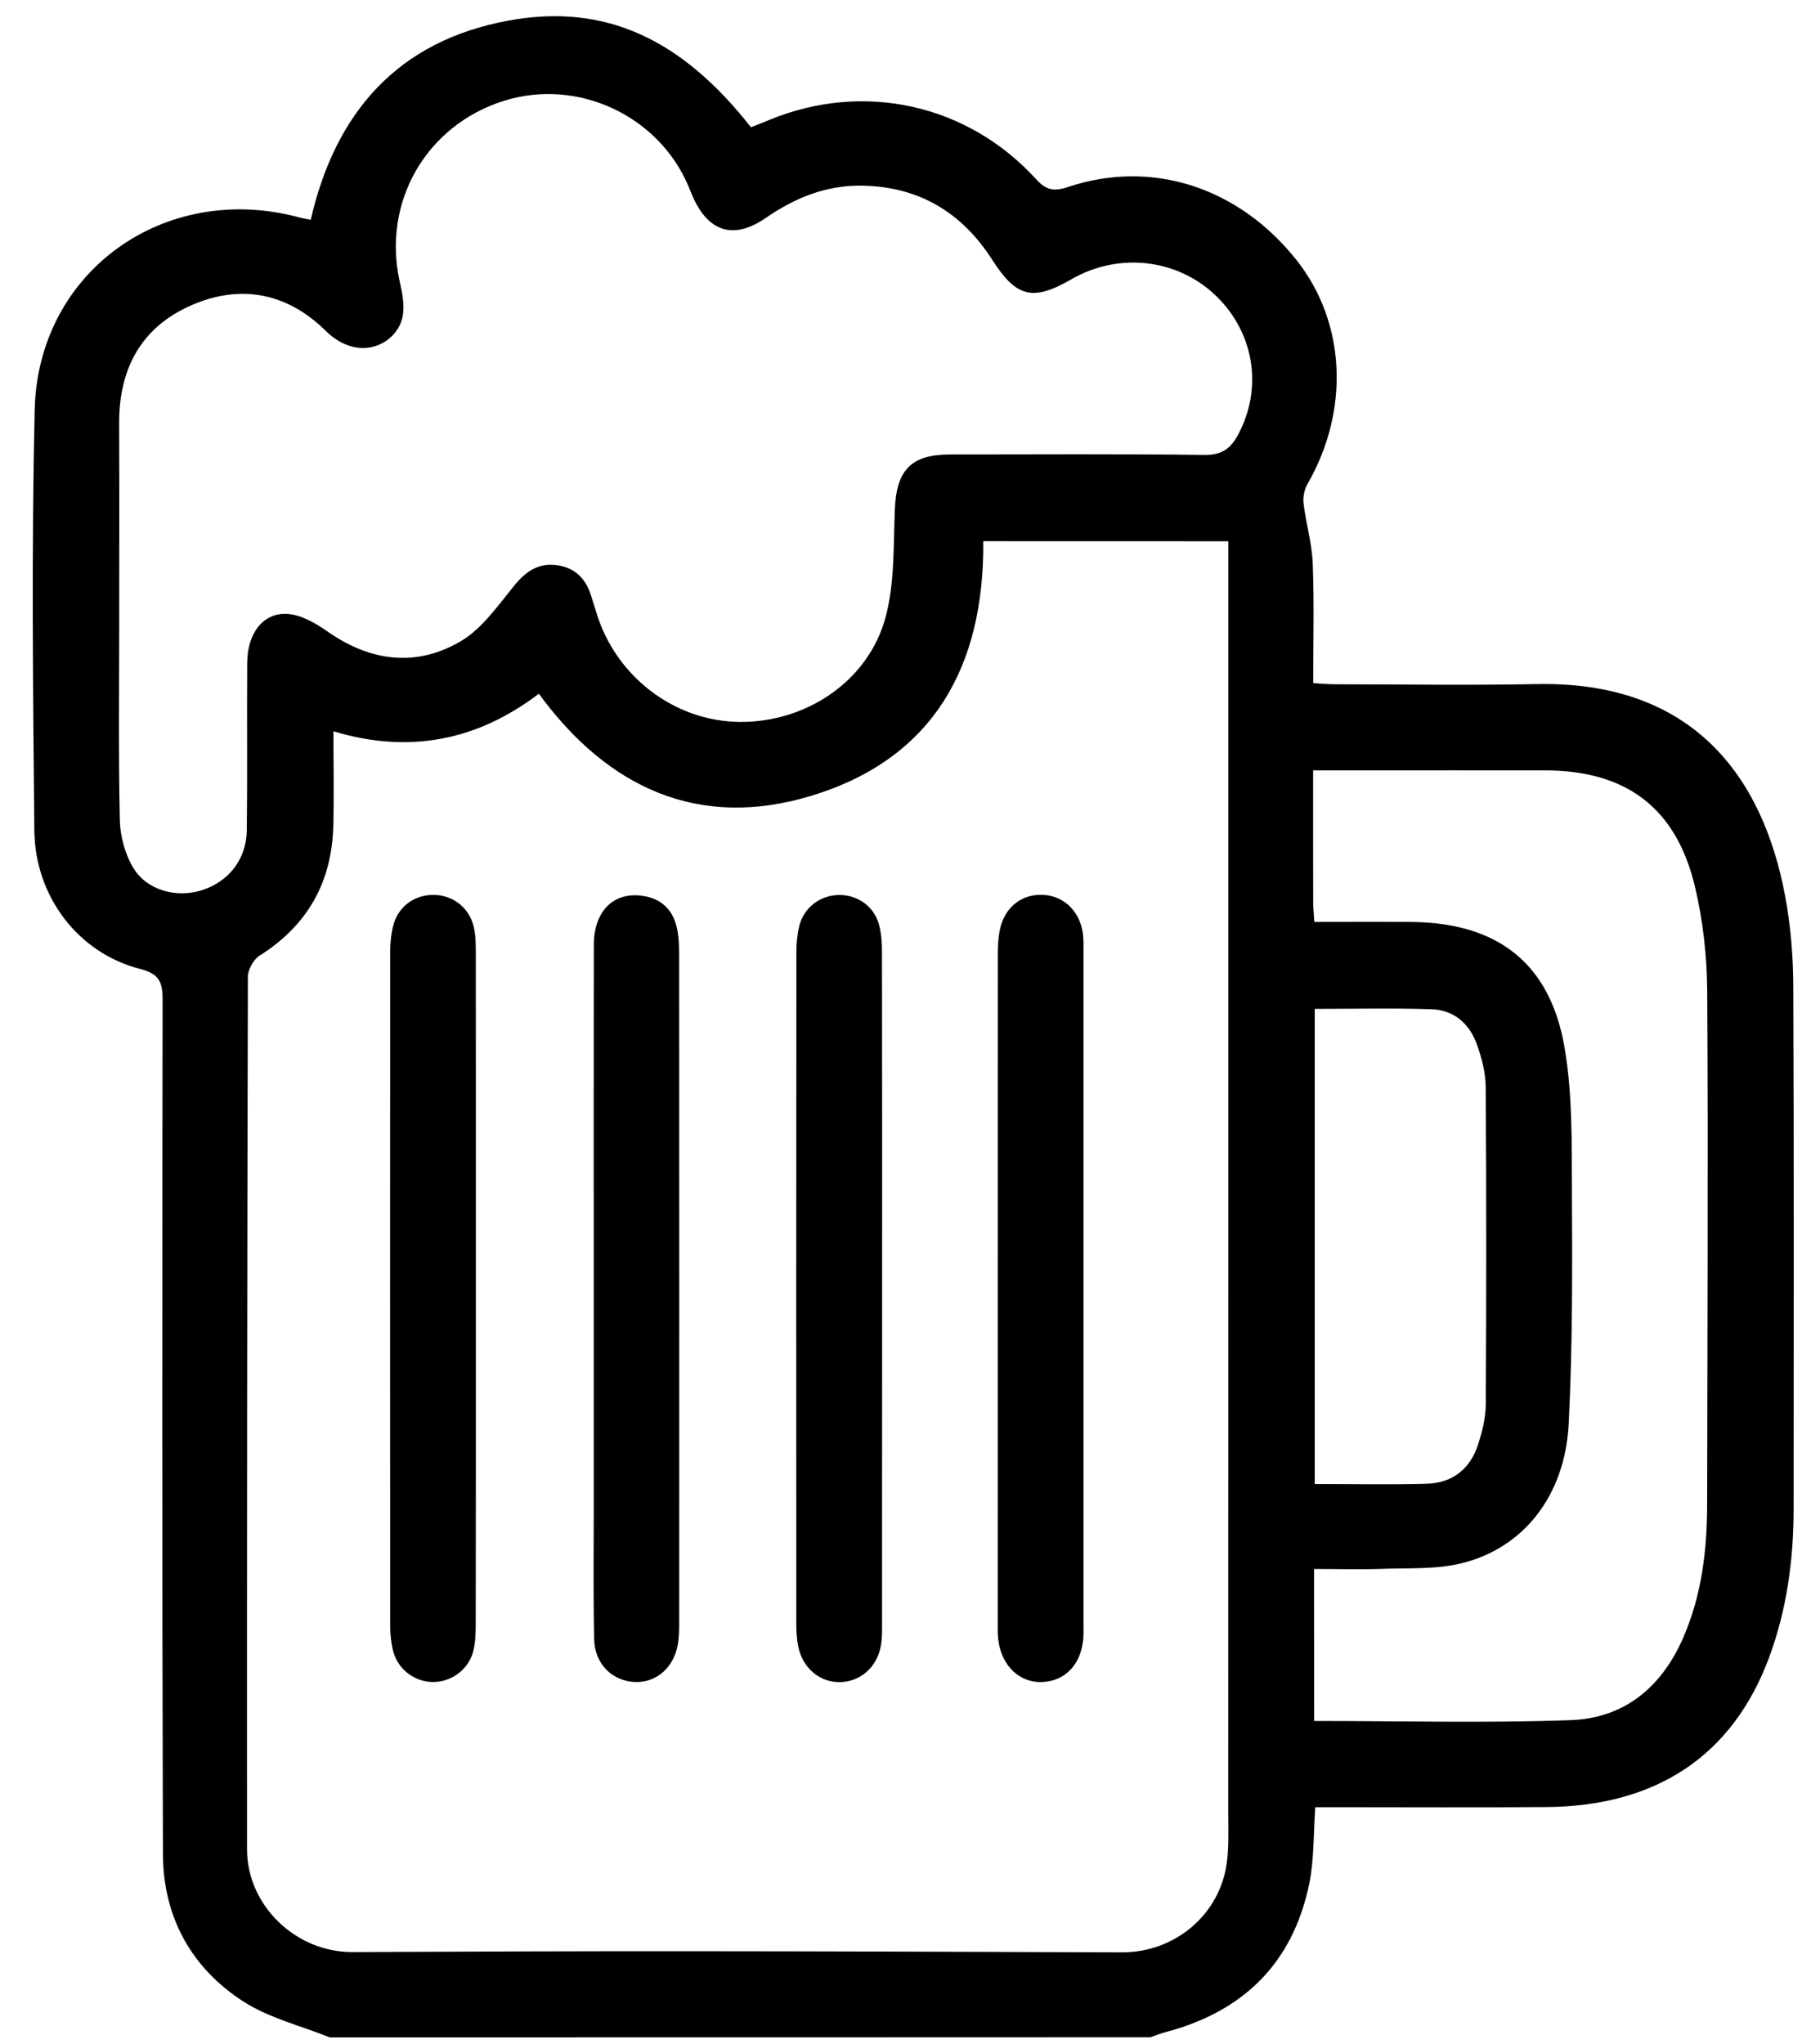 <?xml version="1.0" encoding="utf-8"?>
<!-- Generator: Adobe Illustrator 26.0.2, SVG Export Plug-In . SVG Version: 6.00 Build 0)  -->
<svg version="1.1" id="Layer_1" xmlns="http://www.w3.org/2000/svg" xmlns:xlink="http://www.w3.org/1999/xlink" x="0px" y="0px"
	 viewBox="0 0 271.89 305.28" style="enable-background:new 0 0 271.89 305.28;" xml:space="preserve">
<g>
	<path d="M49.26,304.29c-4.32-1.74-9.03-2.87-12.88-5.34c-7.83-5.04-12.01-12.68-12.04-22.04c-0.13-42.54-0.11-85.07-0.05-127.61
		c0-2.62-0.48-3.84-3.34-4.58c-9.22-2.36-15.72-10.76-15.82-20.71c-0.2-20.92-0.43-41.86,0.05-62.77
		c0.47-20.68,19.38-34.15,39.45-28.79c0.56,0.15,1.13,0.24,1.79,0.38C50.13,16.65,59.55,6.06,76.04,3.06
		c14.31-2.6,25.74,2.7,36.15,15.95c0.87-0.35,1.83-0.72,2.79-1.12c14.04-5.77,29.57-2.36,39.82,8.89c1.47,1.61,2.61,1.86,4.74,1.15
		c12.56-4.19,25.51,0.04,34.13,10.89c7.4,9.31,8.01,22.45,1.65,33.48c-0.47,0.82-0.69,1.96-0.58,2.9c0.36,2.98,1.25,5.93,1.37,8.91
		c0.23,5.87,0.07,11.75,0.07,17.92c1.26,0.07,2.3,0.17,3.34,0.17c10.02,0.01,20.04,0.17,30.06-0.03
		c23.26-0.46,33.73,13.73,37.09,31.59c0.83,4.41,1.21,8.97,1.23,13.46c0.11,26.03,0.06,52.07,0.05,78.1
		c0,7.61-1.01,15.08-3.67,22.25c-5.42,14.57-16.75,22.2-33.27,22.32c-10.41,0.08-20.83,0.02-31.24,0.02c-1.06,0-2.13,0-3.28,0
		c-0.28,3.96-0.16,7.73-0.88,11.32c-2.42,11.95-9.86,19.24-21.58,22.3c-0.73,0.19-1.43,0.49-2.15,0.74
		C131.01,304.29,90.13,304.29,49.26,304.29z M146.89,80.83c0.17,18.77-7.54,32.51-25.67,38.02c-16.76,5.09-30.37-1.09-40.72-15.24
		c-9.18,6.99-19.35,9.03-30.69,5.61c0,4.95,0.1,9.56-0.02,14.17c-0.22,8.38-3.86,14.83-11.01,19.34c-0.91,0.57-1.75,2.08-1.75,3.15
		c-0.11,43.42-0.15,86.85-0.13,130.27c0,8.49,7.32,15.44,15.78,15.4c16.8-0.08,33.6-0.14,50.4-0.13c21.51,0.01,43.03,0.1,64.54,0.17
		c7.58,0.02,14.19-5.21,15.54-12.67c0.48-2.67,0.33-5.46,0.33-8.2c0.02-61.89,0.01-123.79,0.01-185.68c0-1.35,0-2.69,0-4.2
		C171.14,80.83,159.19,80.83,146.89,80.83z M17.81,92.4c0,10.02-0.13,20.04,0.09,30.06c0.05,2.42,0.77,5.09,2.01,7.15
		c2.02,3.37,6.43,4.53,10.16,3.37c4.07-1.26,6.74-4.61,6.8-8.97c0.1-8.35,0-16.7,0.06-25.05c0.03-4.37,2.38-7.5,6.01-7.27
		c2.06,0.13,4.22,1.39,5.99,2.63c6.41,4.48,13.23,5.37,19.9,1.45c3.2-1.88,5.57-5.34,8.01-8.33c1.71-2.09,3.57-3.37,6.26-3.04
		c2.7,0.33,4.41,1.96,5.2,4.56c0.25,0.84,0.54,1.68,0.79,2.52c2.88,9.56,11.68,16.27,21.45,16.34c9.96,0.08,19.25-6.15,21.78-15.72
		c1.35-5.1,1.14-10.66,1.36-16.02c0.24-5.87,2.42-8.2,8.27-8.21c12.67-0.01,25.35-0.09,38.02,0.07c2.59,0.03,3.9-0.97,5.01-3.06
		c3.66-6.84,2.44-15.03-3.19-20.57c-5.75-5.66-14.62-6.72-21.75-2.59c-5.79,3.35-8.25,2.65-11.82-2.93
		c-4.55-7.1-11.01-10.97-19.59-11.06c-5.33-0.05-9.9,1.84-14.23,4.82c-4.84,3.33-8.65,2.08-10.98-3.35
		c-0.19-0.45-0.37-0.91-0.56-1.36c-4.48-10.6-16.57-16.22-27.55-12.79C63.64,18.7,57.04,30.23,59.73,42.13
		c0.38,1.68,0.75,3.55,0.41,5.18c-0.86,4.15-6.56,6.94-11.46,2.12c-5.74-5.66-12.66-7.06-20.04-3.86
		c-7.55,3.28-10.87,9.5-10.84,17.65C17.84,72.95,17.81,82.68,17.81,92.4z M196.32,257.03c13,0,25.68,0.33,38.33-0.12
		c8.04-0.29,13.62-4.96,16.83-12.37c2.75-6.34,3.54-13.02,3.55-19.84c0.03-25.55,0.17-51.09,0.01-76.63
		c-0.03-5.25-0.63-10.62-1.85-15.72c-2.81-11.72-10.28-17.26-22.3-17.29c-9.24-0.02-18.47,0-27.71,0c-2.23,0-4.47,0-7.01,0
		c0,6.77-0.01,13.23,0.01,19.69c0,0.86,0.1,1.72,0.17,2.94c4.95,0,9.74-0.03,14.52,0.01c12.83,0.11,20.7,6.14,22.86,18.75
		c1.2,7,1.06,14.26,1.1,21.41c0.06,11.59,0.1,23.19-0.48,34.76c-0.54,10.74-6.72,18.59-16.04,20.87c-3.74,0.92-7.79,0.68-11.7,0.82
		c-3.4,0.12-6.8,0.02-10.3,0.02C196.32,242.11,196.32,249.44,196.32,257.03z M196.41,221.64c5.76,0,11.26,0.11,16.74-0.04
		c3.83-0.11,6.47-2.2,7.65-5.83c0.63-1.94,1.15-4.01,1.16-6.02c0.09-15.8,0.1-31.6-0.01-47.4c-0.01-2.11-0.58-4.29-1.29-6.29
		c-1.09-3.11-3.4-5.2-6.75-5.32c-5.75-0.2-11.52-0.06-17.5-0.06C196.41,174.31,196.41,197.81,196.41,221.64z"/>
	<path d="M71.09,192.25c0,16.79,0.01,33.58-0.02,50.37c0,1.36-0.05,2.77-0.39,4.07c-0.74,2.77-3.41,4.62-6.17,4.52
		c-2.82-0.11-5.23-2.07-5.85-4.9c-0.25-1.14-0.37-2.33-0.37-3.5c-0.02-33.58-0.02-67.16,0-100.74c0-1.17,0.12-2.36,0.37-3.5
		c0.63-2.92,2.91-4.79,5.81-4.91c2.96-0.12,5.57,1.75,6.29,4.71c0.3,1.22,0.32,2.53,0.32,3.79
		C71.1,158.87,71.09,175.56,71.09,192.25z"/>
	<path d="M88.7,192.4c0-17.08-0.02-34.16,0.01-51.25c0.01-5.1,2.96-7.99,7.31-7.35c2.73,0.4,4.44,2.02,5.07,4.64
		c0.32,1.32,0.36,2.72,0.36,4.09c0.02,33.28,0.02,66.56,0.01,99.84c0,0.98-0.02,1.97-0.15,2.93c-0.5,3.64-3.19,6.06-6.49,5.91
		c-3.38-0.15-5.98-2.7-6.06-6.39c-0.14-6.48-0.06-12.96-0.06-19.44C88.7,214.39,88.7,203.39,88.7,192.4z"/>
	<path d="M131.78,192.47c0,16.69,0,33.38-0.01,50.07c0,1.08,0.02,2.17-0.17,3.23c-0.58,3.21-3.01,5.36-6.04,5.46
		c-3.08,0.09-5.7-2.11-6.33-5.41c-0.2-1.05-0.27-2.14-0.27-3.21c-0.01-33.48-0.02-66.96,0.01-100.44c0-1.26,0.12-2.56,0.41-3.78
		c0.66-2.82,3.11-4.69,5.98-4.72c2.75-0.02,5.18,1.67,5.94,4.37c0.36,1.3,0.46,2.71,0.46,4.06
		C131.79,158.89,131.78,175.68,131.78,192.47z"/>
	<path d="M161.86,192.6c0,16.49,0,32.99,0,49.48c0,0.79,0.03,1.57-0.01,2.36c-0.21,3.94-2.55,6.56-6.03,6.77
		c-3.47,0.21-6.24-2.41-6.7-6.39c-0.1-0.87-0.07-1.76-0.07-2.65c0-33.19,0-66.37,0.01-99.56c0-1.17,0.05-2.36,0.26-3.51
		c0.62-3.41,3.07-5.5,6.27-5.46c3.16,0.05,5.64,2.28,6.16,5.64c0.15,0.96,0.11,1.96,0.11,2.94
		C161.86,159.02,161.86,175.81,161.86,192.6z"/>
</g>
</svg>
